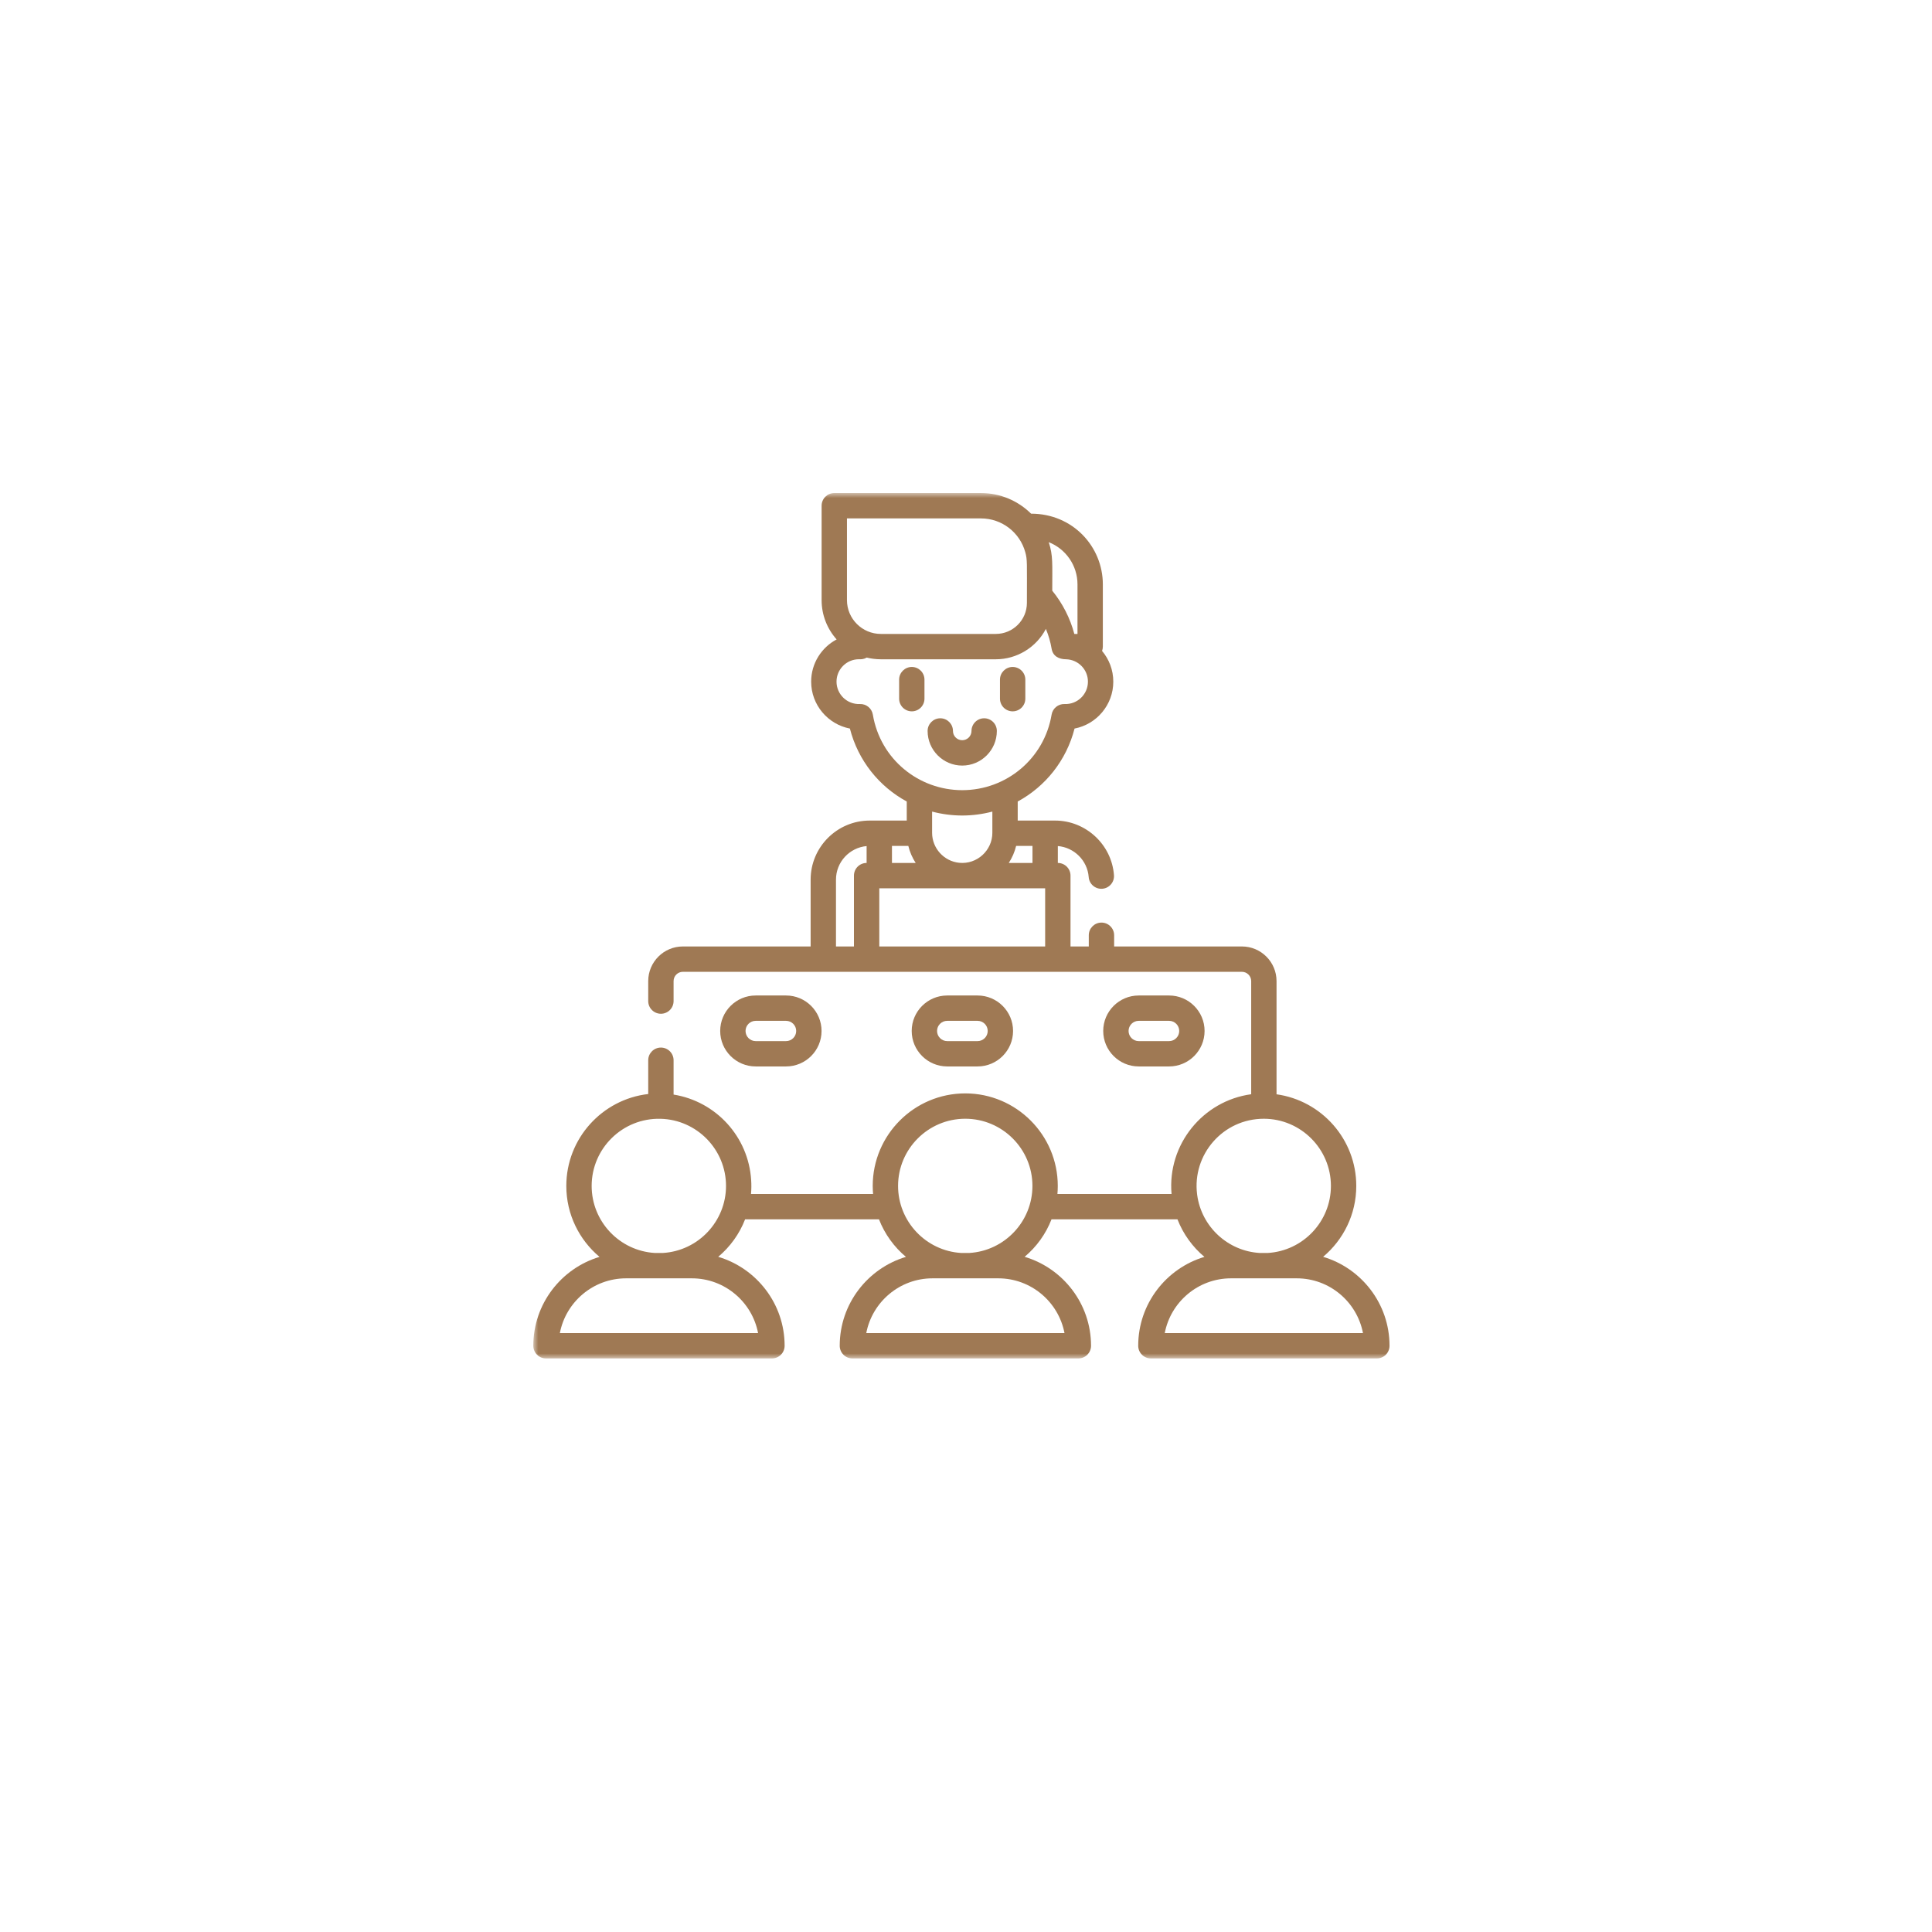<?xml version="1.0" encoding="UTF-8"?> <svg xmlns="http://www.w3.org/2000/svg" width="192" height="192" viewBox="0 0 192 192" fill="none"><mask id="mask0_337_78" style="mask-type:luminance" maskUnits="userSpaceOnUse" x="53" y="49" width="86" height="86"><path d="M139 49H53V135H139V49Z" fill="white"></path></mask><g mask="url(#mask0_337_78)"><path d="M91.873 69.432V67.542C91.873 66.846 91.309 66.282 90.614 66.282C89.918 66.282 89.354 66.846 89.354 67.542V69.432C89.354 70.128 89.918 70.692 90.614 70.692C91.309 70.692 91.873 70.128 91.873 69.432Z" fill="#9F7954"></path><path d="M100.636 70.692C101.332 70.692 101.896 70.128 101.896 69.432V67.542C101.896 66.846 101.332 66.282 100.636 66.282C99.94 66.282 99.376 66.846 99.376 67.542V69.432C99.376 70.128 99.941 70.692 100.636 70.692Z" fill="#9F7954"></path><path d="M95.625 76.082C97.522 76.082 99.065 74.538 99.065 72.642C99.065 71.946 98.501 71.382 97.805 71.382C97.109 71.382 96.546 71.946 96.546 72.642C96.546 73.149 96.132 73.562 95.625 73.562C95.117 73.562 94.704 73.149 94.704 72.642C94.704 71.946 94.141 71.382 93.445 71.382C92.749 71.382 92.185 71.946 92.185 72.642C92.185 74.538 93.728 76.082 95.625 76.082Z" fill="#9F7954"></path><path d="M131.49 124.901C133.502 123.213 134.785 120.682 134.785 117.856C134.785 113.217 131.332 109.372 126.861 108.75V97.5C126.861 95.602 125.317 94.058 123.42 94.058H110.722V92.946C110.722 92.25 110.158 91.686 109.462 91.686C108.766 91.686 108.202 92.25 108.202 92.946V94.058H106.386V87.019C106.386 86.323 105.822 85.759 105.127 85.759V84.08C106.748 84.213 108.07 85.518 108.193 87.161C108.244 87.855 108.848 88.374 109.542 88.324C110.236 88.272 110.757 87.668 110.705 86.974C110.479 83.931 107.908 81.547 104.853 81.547H101.139V79.654C103.891 78.161 105.977 75.573 106.788 72.403C108.978 71.983 110.638 70.052 110.638 67.742C110.638 66.58 110.218 65.514 109.522 64.689C109.571 64.554 109.599 64.41 109.599 64.259V58.074C109.599 54.344 106.633 51.048 102.468 51.048C101.188 49.783 99.431 49 97.493 49H82.91C82.215 49 81.651 49.564 81.651 50.26V59.638C81.651 61.137 82.216 62.506 83.143 63.546C81.639 64.343 80.612 65.924 80.612 67.742C80.612 70.052 82.272 71.983 84.462 72.403C85.273 75.573 87.359 78.161 90.112 79.653V81.547H86.428C83.193 81.547 80.56 84.179 80.56 87.415V94.058H67.862C65.964 94.058 64.42 95.602 64.42 97.5V99.486C64.42 100.182 64.984 100.746 65.68 100.746C66.376 100.746 66.94 100.182 66.94 99.486V97.5C66.94 96.992 67.353 96.578 67.862 96.578H123.419C123.928 96.578 124.342 96.992 124.342 97.5V108.744C119.56 109.394 115.995 113.724 116.428 118.655H105.086C105.107 118.419 105.121 118.108 105.121 117.855C105.121 112.785 100.996 108.66 95.926 108.66C90.855 108.66 86.73 112.785 86.73 117.855C86.73 118.12 86.746 118.443 86.765 118.655H74.635C74.678 118.164 74.679 117.732 74.65 117.279C74.385 112.98 71.165 109.457 66.94 108.778V105.365C66.94 104.67 66.376 104.106 65.68 104.106C64.984 104.106 64.42 104.67 64.42 105.365V108.722C59.845 109.247 56.279 113.142 56.279 117.856C56.279 120.685 57.564 123.218 59.58 124.907C55.779 126.045 53 129.574 53 133.74C53 134.436 53.564 135 54.26 135H76.715C77.411 135 77.975 134.436 77.975 133.74C77.975 129.567 75.187 126.034 71.376 124.901C72.555 123.912 73.482 122.633 74.048 121.174H87.352C87.92 122.635 88.849 123.917 90.031 124.907C86.23 126.045 83.451 129.574 83.451 133.74C83.451 134.436 84.015 135 84.711 135H107.166C107.862 135 108.426 134.436 108.426 133.74C108.426 129.567 105.638 126.034 101.827 124.901C103.006 123.912 103.933 122.633 104.499 121.174H117.015C117.583 122.635 118.512 123.917 119.694 124.907C115.893 126.045 113.114 129.574 113.114 133.74C113.114 134.436 113.678 135 114.374 135H136.83C137.525 135 138.089 134.436 138.089 133.74C138.089 129.567 135.301 126.033 131.49 124.901ZM100.982 84.066H102.607V85.759H100.251C100.584 85.246 100.834 84.676 100.982 84.066ZM107.08 58.074V62.999H106.765C106.354 61.447 105.605 59.971 104.572 58.701C104.572 55.994 104.658 55.222 104.226 53.894C104.224 53.889 104.223 53.884 104.221 53.88C105.893 54.539 107.08 56.17 107.08 58.074ZM84.17 51.52H97.493C99.574 51.52 101.361 52.928 101.893 54.885C101.893 54.886 101.894 54.886 101.894 54.887C102.103 55.66 102.053 55.84 102.053 59.912C102.053 61.614 100.668 62.999 98.966 62.999H87.532C85.689 62.999 84.17 61.498 84.17 59.637L84.17 51.52ZM86.742 71.016C86.639 70.396 86.09 69.941 85.45 69.966C84.17 70.017 83.132 68.99 83.132 67.742C83.132 66.514 84.13 65.515 85.358 65.515C85.526 65.515 85.789 65.547 86.129 65.35C86.527 65.448 87.043 65.519 87.532 65.519H98.966C101.054 65.519 102.981 64.34 103.939 62.5C104.212 63.154 104.4 63.824 104.508 64.467C104.63 65.198 105.221 65.519 105.963 65.519C107.158 65.557 108.118 66.538 108.118 67.742C108.118 68.993 107.077 70.017 105.8 69.966C105.173 69.942 104.612 70.391 104.508 71.017C103.773 75.406 100 78.525 95.626 78.526C95.626 78.526 95.626 78.526 95.626 78.526C91.308 78.526 87.485 75.458 86.742 71.016ZM95.625 81.045C96.585 81.045 97.617 80.921 98.619 80.654V82.764C98.619 84.51 97.099 85.923 95.322 85.743C93.803 85.589 92.631 84.291 92.631 82.764V80.654C93.63 80.92 94.659 81.045 95.625 81.045ZM88.642 84.066H90.268C90.416 84.676 90.666 85.246 90.999 85.759H88.642L88.642 84.066ZM83.079 87.415C83.079 85.671 84.419 84.237 86.123 84.082V85.759C85.427 85.759 84.864 86.323 84.864 87.018V94.058H83.079V87.415ZM87.383 94.058V88.278H103.866V94.058H87.383ZM58.798 117.856C58.798 114.133 61.867 111.092 65.639 111.184C65.642 111.184 65.645 111.184 65.648 111.184C69.26 111.276 72.151 114.242 72.151 117.856C72.151 121.373 69.396 124.312 65.87 124.519H65.079C61.581 124.313 58.798 121.404 58.798 117.856ZM68.754 127.039C72.018 127.039 74.745 129.385 75.337 132.48H55.638C56.23 129.385 58.956 127.039 62.221 127.039H68.754ZM95.926 111.179C99.607 111.179 102.602 114.174 102.602 117.856C102.602 121.384 99.836 124.312 96.321 124.519H95.53C92.013 124.312 89.249 121.382 89.249 117.856C89.249 114.174 92.244 111.179 95.926 111.179ZM99.205 127.039C102.469 127.039 105.196 129.385 105.788 132.48H86.089C86.68 129.385 89.407 127.039 92.672 127.039H99.205ZM132.265 117.856C132.265 121.404 129.482 124.313 125.984 124.519H125.193C122.024 124.333 119.409 121.918 118.976 118.762C118.972 118.735 118.969 118.709 118.966 118.682C118.473 114.748 121.525 111.18 125.602 111.18C129.277 111.187 132.265 114.179 132.265 117.856ZM115.752 132.48C116.344 129.385 119.071 127.039 122.335 127.039H128.868C132.133 127.039 134.86 129.385 135.451 132.48H115.752Z" fill="#9F7954"></path><path d="M97.151 105.982C99.095 105.982 100.677 104.401 100.677 102.456C100.677 100.512 99.095 98.931 97.151 98.931H94.13C92.186 98.931 90.604 100.512 90.604 102.456C90.604 104.401 92.186 105.982 94.13 105.982H97.151ZM93.124 102.456C93.124 101.902 93.575 101.45 94.13 101.45H97.151C97.706 101.45 98.158 101.902 98.158 102.456C98.158 103.011 97.706 103.463 97.151 103.463H94.13C93.575 103.463 93.124 103.011 93.124 102.456Z" fill="#9F7954"></path><path d="M75.098 105.982H78.119C80.063 105.982 81.645 104.401 81.645 102.456C81.645 100.512 80.063 98.931 78.119 98.931H75.098C73.153 98.931 71.572 100.512 71.572 102.456C71.572 104.401 73.153 105.982 75.098 105.982ZM75.098 101.45H78.119C78.674 101.45 79.125 101.902 79.125 102.456C79.125 103.011 78.674 103.463 78.119 103.463H75.098C74.543 103.463 74.091 103.011 74.091 102.456C74.091 101.902 74.543 101.45 75.098 101.45Z" fill="#9F7954"></path><path d="M116.184 105.982C118.128 105.982 119.71 104.401 119.71 102.456C119.71 100.512 118.128 98.931 116.184 98.931H113.163C111.218 98.931 109.637 100.512 109.637 102.456C109.637 104.401 111.218 105.982 113.163 105.982H116.184ZM112.156 102.456C112.156 101.902 112.608 101.45 113.162 101.45H116.184C116.739 101.45 117.19 101.902 117.19 102.456C117.19 103.011 116.739 103.463 116.184 103.463H113.162C112.608 103.463 112.156 103.011 112.156 102.456Z" fill="#9F7954"></path></g></svg> 